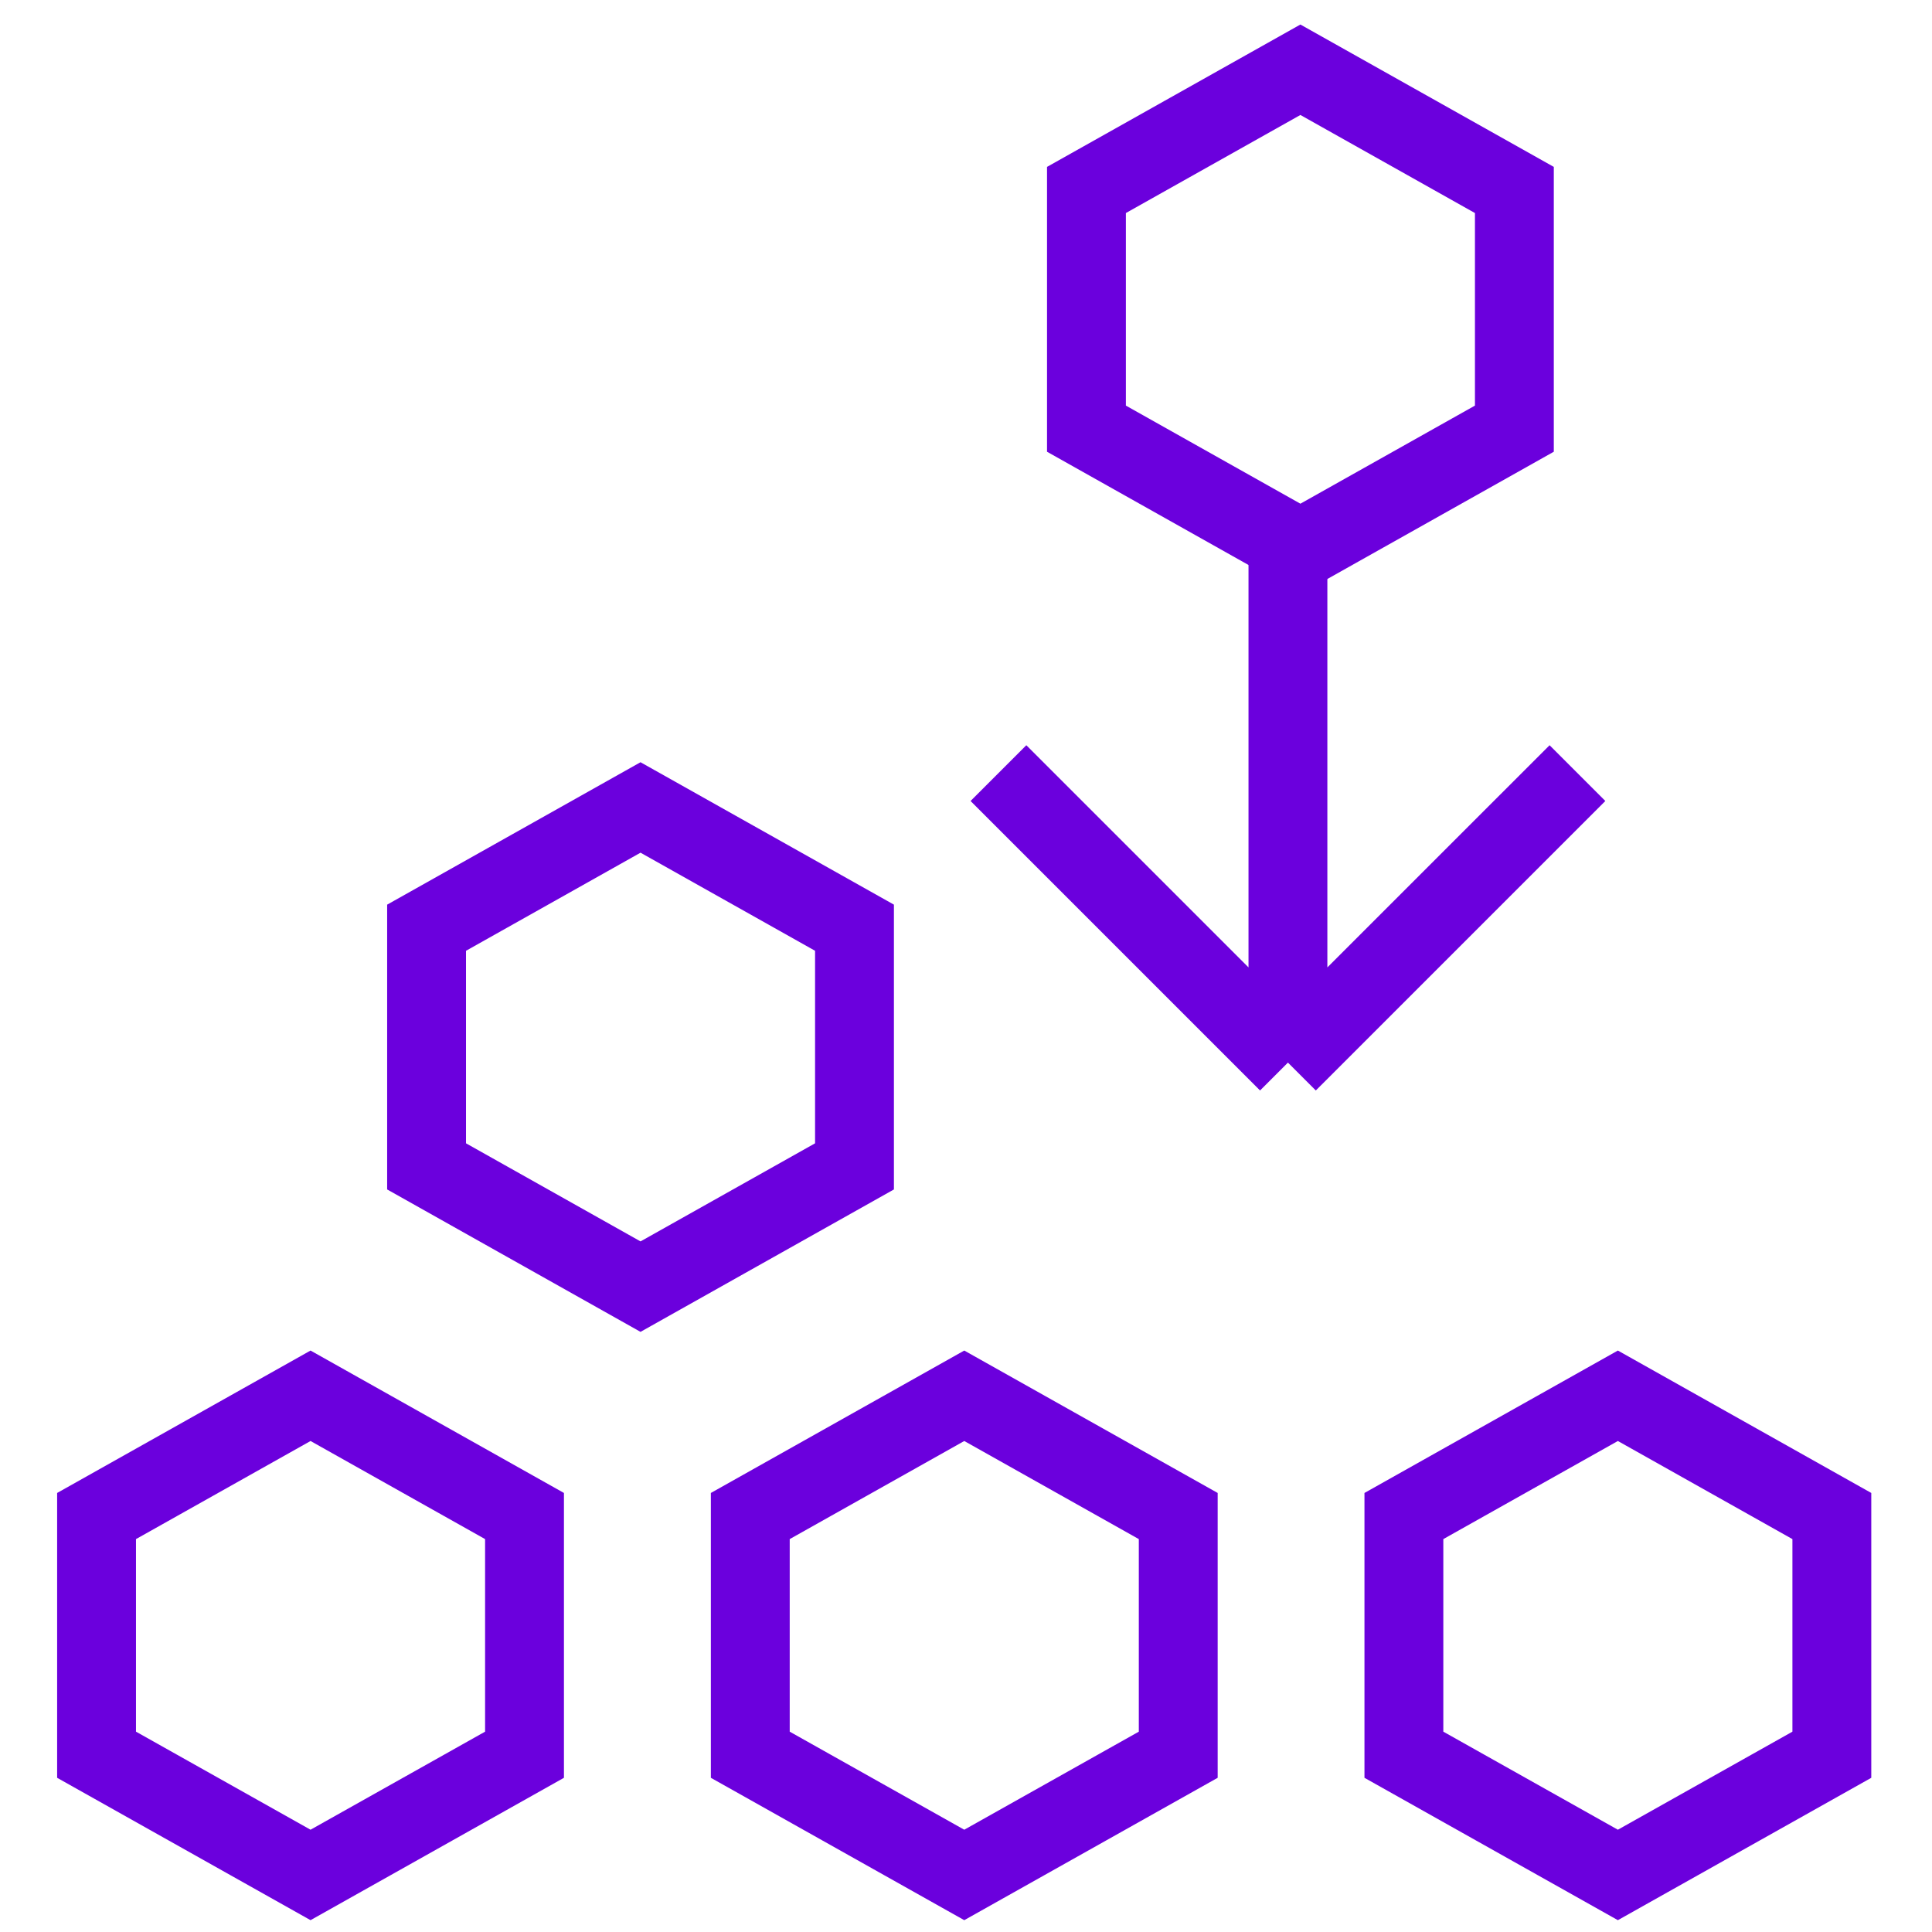 <svg width="49" height="49" viewBox="0 0 49 49" fill="none" xmlns="http://www.w3.org/2000/svg">
<path d="M35.606 38.45L41.033 35.4L46.46 38.45V44.504L41.033 47.553L35.606 44.504V38.45Z" stroke="#6B00DD" stroke-width="2"/>
<path d="M19.029 38.45L24.456 35.4L29.883 38.45V44.504L24.456 47.553L19.029 44.504V38.45Z" stroke="#6B00DD" stroke-width="2"/>
<path d="M2.449 38.45L7.876 35.4L13.303 38.45V44.504L7.876 47.553L2.449 44.504V38.45Z" stroke="#6B00DD" stroke-width="2"/>
<path d="M10.819 23.529L16.245 20.479L21.672 23.529V29.582L16.245 32.632L10.819 29.582V23.529Z" stroke="#6B00DD" stroke-width="2"/>
<path d="M27.555 4.818L32.981 1.769L38.408 4.818V10.872L32.981 13.922L27.555 10.872V4.818Z" stroke="#6B00DD" stroke-width="2"/>
<path d="M32.665 12.937V26.95M32.665 26.95L40.008 19.608M32.665 26.95L25.323 19.608" stroke="#6B00DD" stroke-width="2"/>
</svg>
